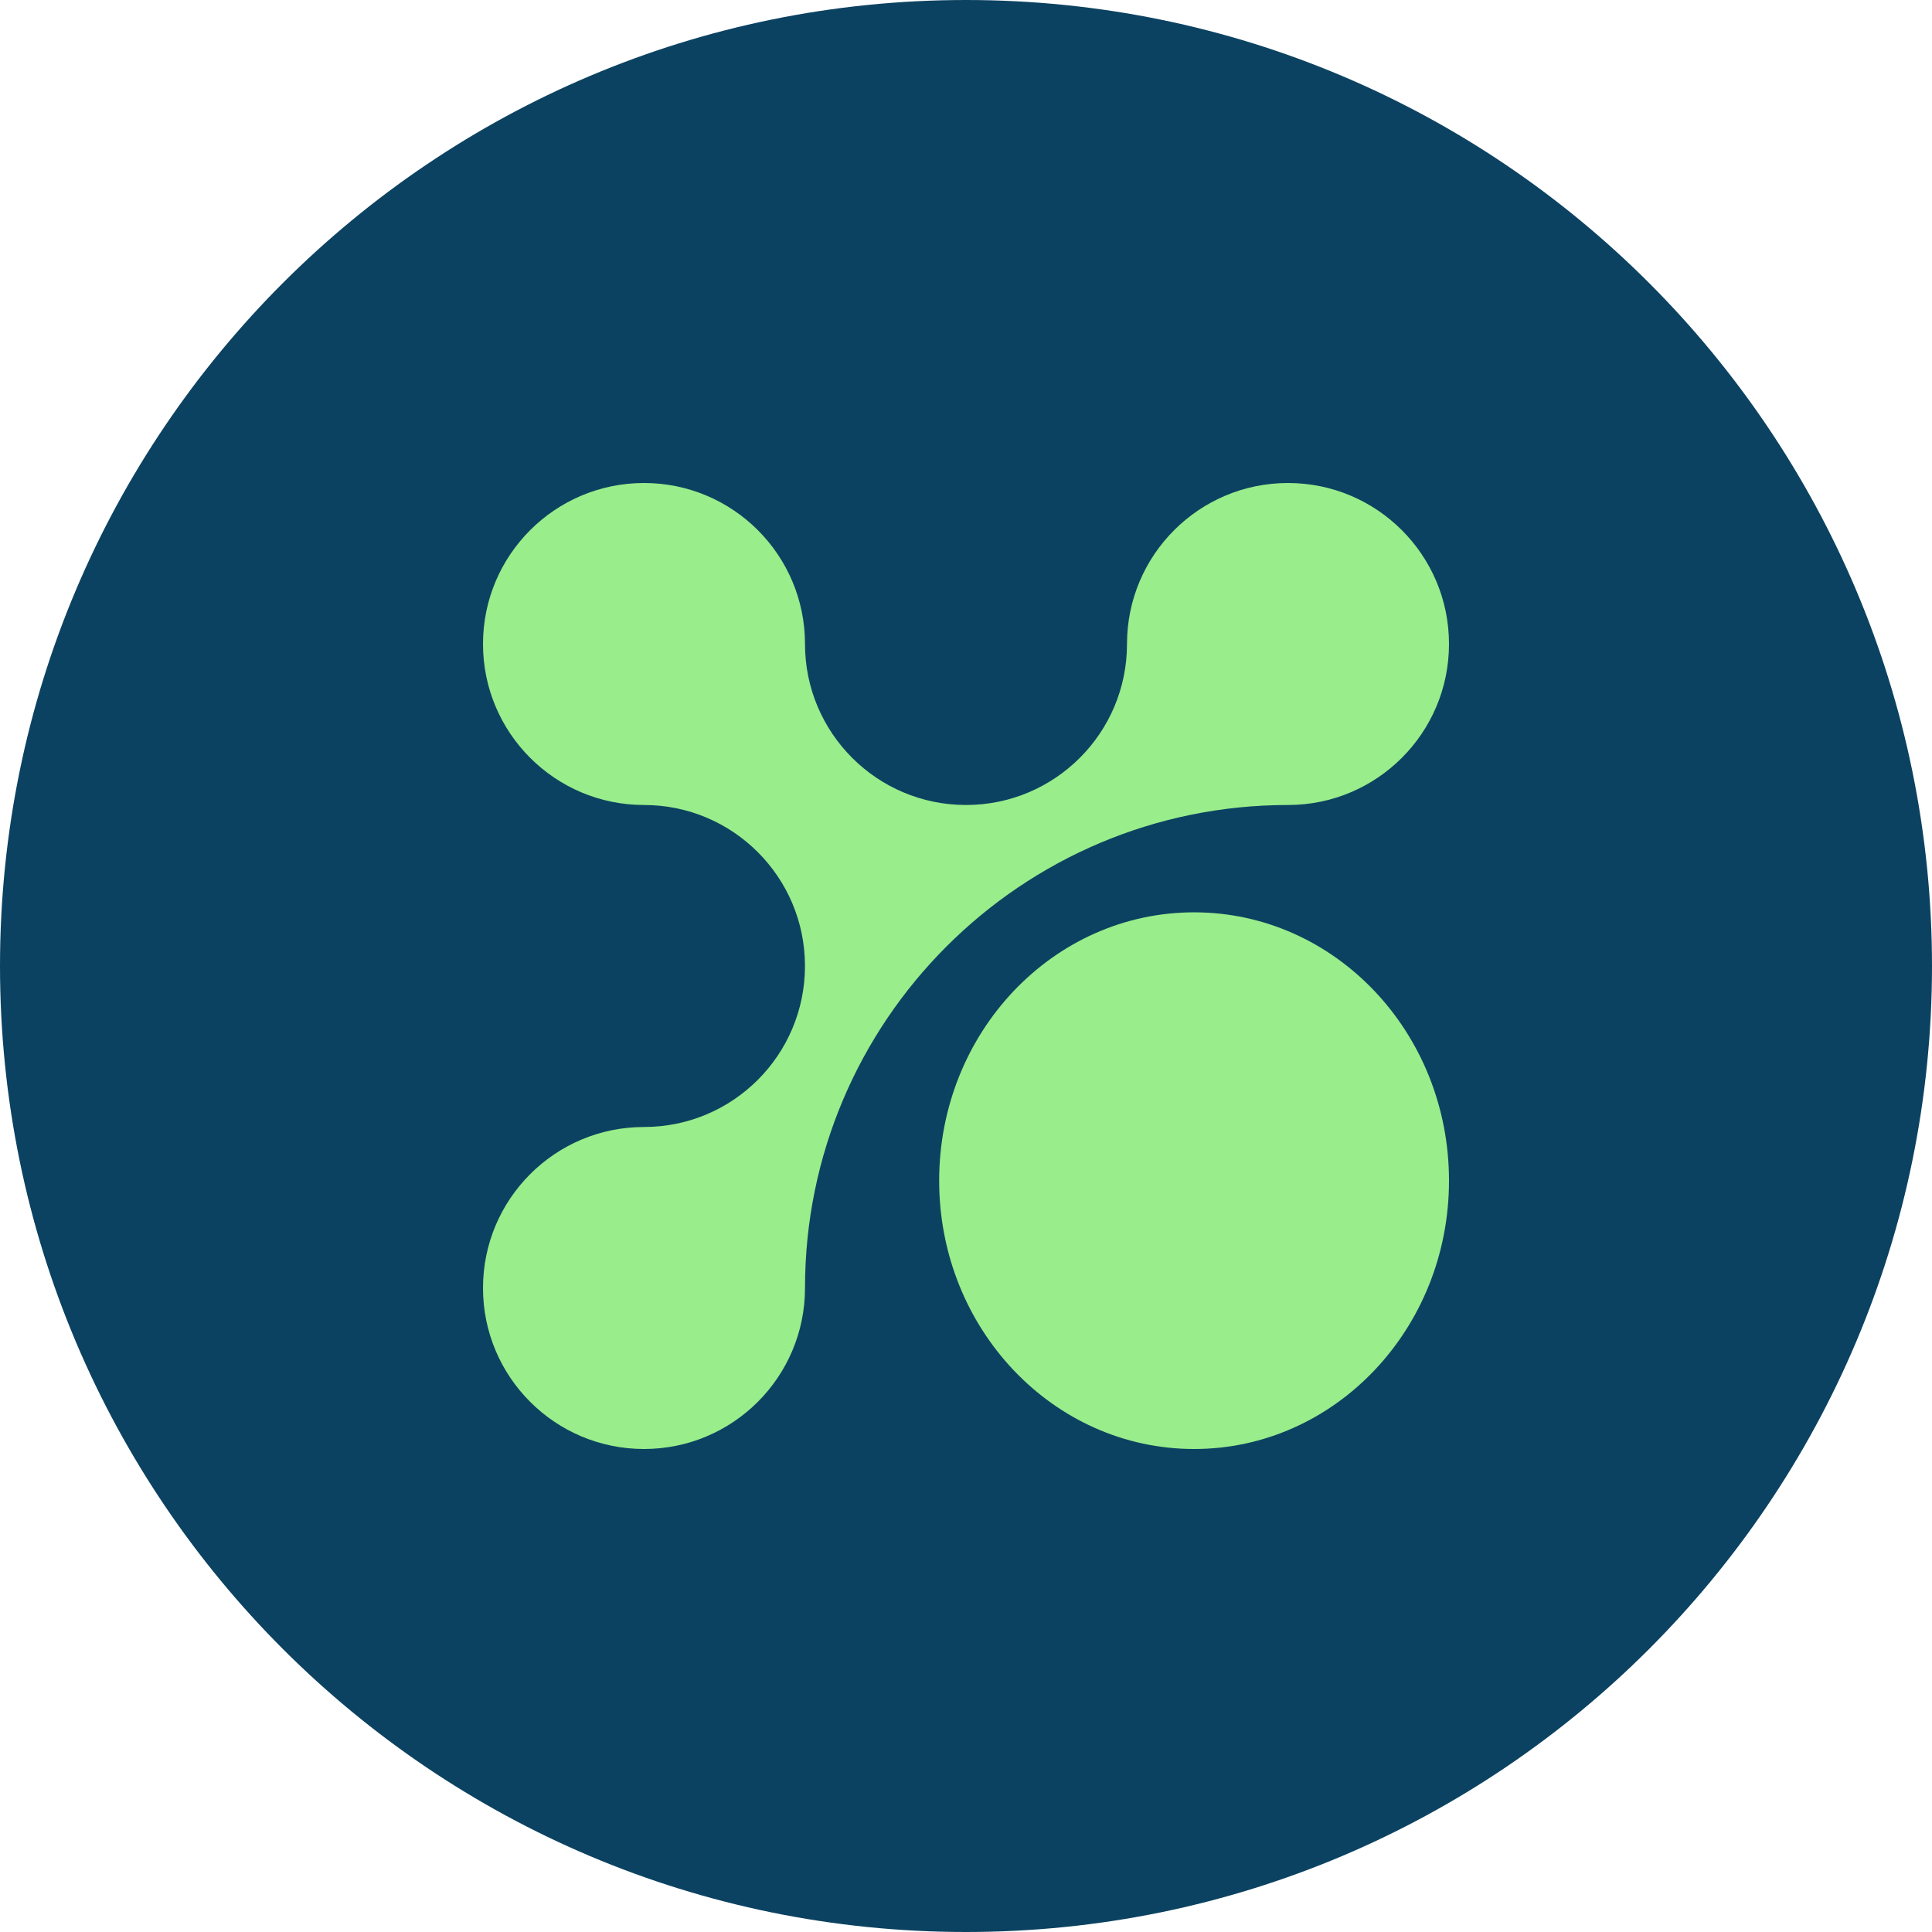 <svg width="72" height="72" viewBox="0 0 72 72" fill="none" xmlns="http://www.w3.org/2000/svg">
<path d="M0 36C0 16.118 16.118 0 36 0C55.882 0 72 16.118 72 36C72 55.882 55.882 72 36 72C16.118 72 0 55.882 0 36Z" fill="#0C4261"/>
<path d="M24 30C20.688 30 18 27.314 18 24C18 20.686 20.688 18 24 18C27.313 18 30 20.686 30 24C30 27.314 32.687 30 36 30C39.313 30 42 27.314 42 24C42 20.687 44.687 18 48 18C51.313 18 54 20.686 54 24C54 27.314 51.313 30 48 30C38.058 30 30 38.061 30 48C30 51.312 27.314 54 24 54C20.687 54 18 51.314 18 48.001C18 44.687 20.686 42 24 42C27.313 42 29.999 39.314 29.999 36C29.999 32.687 27.314 30 24 30Z" fill="#99ED8B"/>
<path d="M35 44C35 38.474 39.252 34 44.5 34C49.748 34 54 38.474 54 44C54 49.523 49.748 54 44.5 54C39.252 54 35 49.523 35 44Z" fill="#99ED8B"/>
</svg>
